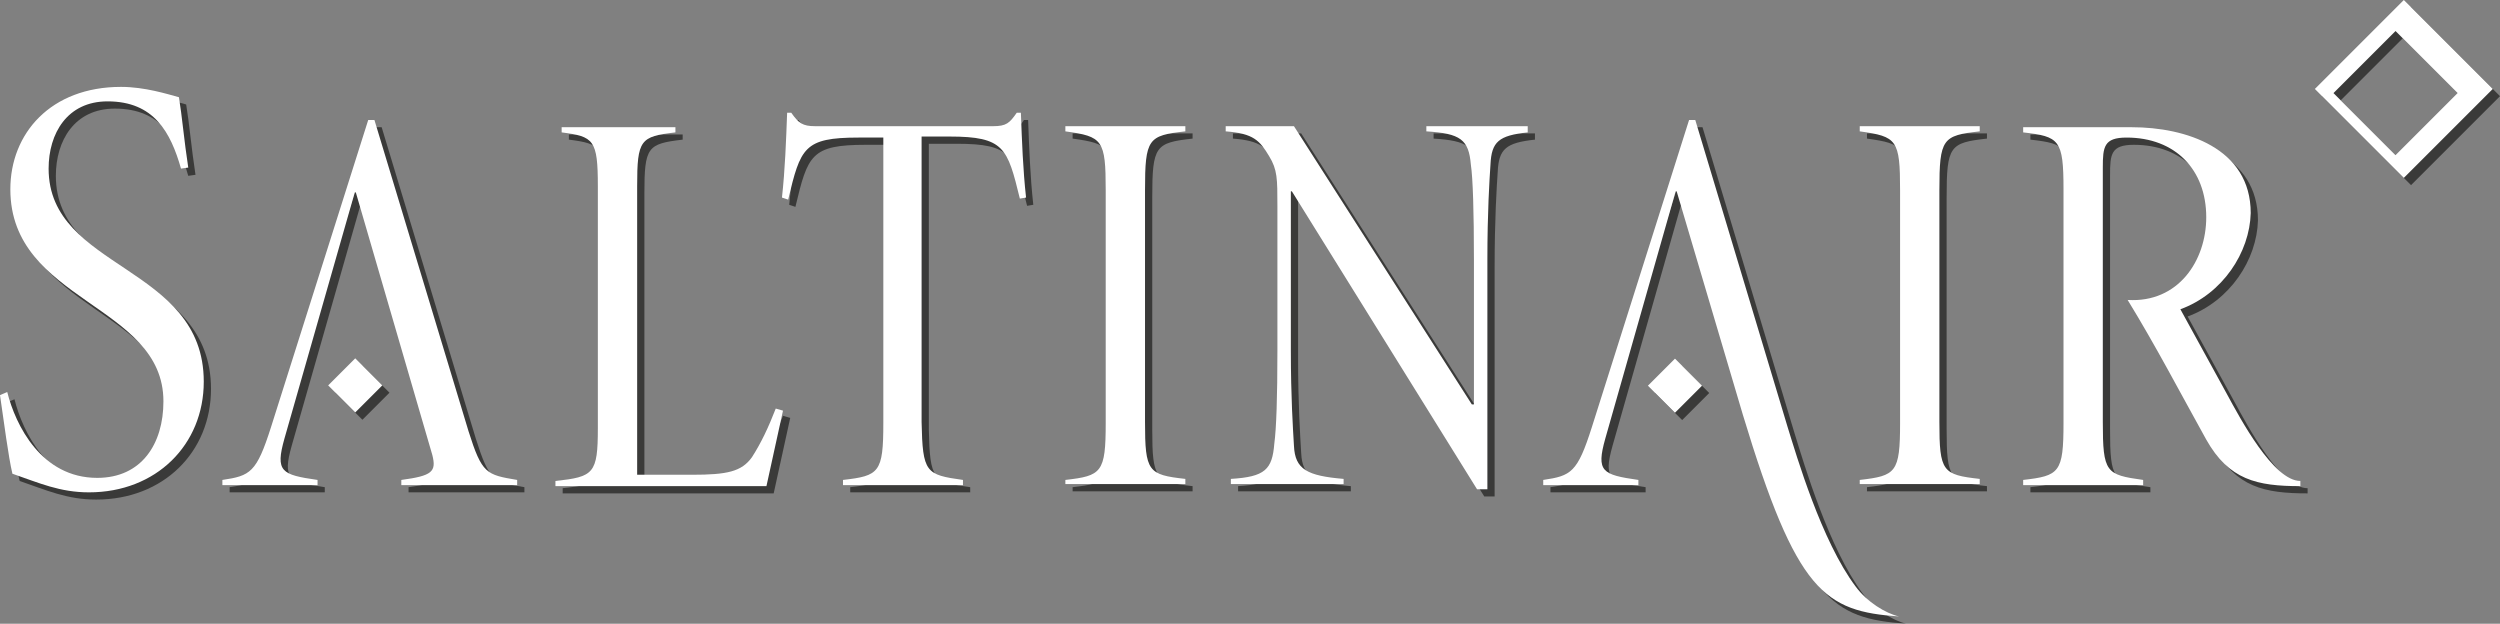 <?xml version="1.0" encoding="utf-8"?>
<!-- Generator: Adobe Illustrator 27.5.0, SVG Export Plug-In . SVG Version: 6.00 Build 0)  -->
<svg version="1.1" id="Ebene_1" xmlns="http://www.w3.org/2000/svg" xmlns:xlink="http://www.w3.org/1999/xlink" x="0px" y="0px"
	 viewBox="0 0 241.7 60.3" style="enable-background:new 0 0 241.7 60.3;" xml:space="preserve">
<rect x="0" y="0" width="241.7" height="60.3" fill="#808080" stroke="none"/>
<style type="text/css">
	.st0{opacity:0.7;}
	.st1{fill:#1D1D1B;}
	.st2{fill:#FFFFFF;}
</style>
<g class="st0">
	<g>
		<path class="st1" d="M18.2,17c-1-3.5-2.6-6.5-7.1-6.5c-3.9,0-5.7,3.1-5.7,6.5c0,9.8,15,9.3,15,20.6c0,6.1-4.6,10.7-11.1,10.7
			c-2.8,0-4.8-0.9-7.4-1.8c-0.4-1.7-0.8-4.9-1.2-7.6l0.7-0.3c0.8,3.2,3.3,8.3,8.7,8.3c4.3,0,6.4-3.3,6.4-7.4
			c0-9.4-14.8-9.6-14.8-20.5c0-5.4,3.9-9.9,10.7-9.9c2.3,0,4.5,0.7,5.6,1c0.3,1.8,0.5,4.2,0.9,6.8L18.2,17z"/>
		<path class="st1" d="M28.2,43.1c-0.9,3.2-0.3,3.5,3.2,4v0.5h-9.2v-0.5c2.7-0.4,3.3-0.7,4.7-5.1l9.4-29.7h0.6L46,42.4
			c1.3,4.1,1.7,4.2,4.7,4.7v0.5H39.5v-0.5c3-0.4,3.4-0.8,3-2.4l-7.4-25.4H35L28.2,43.1z"/>
		<path class="st1" d="M67.6,46.6c3.4,0,4.8-0.3,5.8-1.7c0.9-1.4,1.6-2.9,2.3-4.7l0.7,0.2c-0.3,1.3-1.3,6-1.6,7.3H54.4v-0.5
			c3.7-0.4,4.1-0.7,4.1-5.1V18.7c0-4.5-0.4-4.8-3.5-5.2V13h11v0.5c-3.4,0.4-3.7,0.7-3.7,5.2v27.9H67.6z"/>
		<path class="st1" d="M93.8,47.1v0.5H82.2v-0.5c3.5-0.4,3.9-0.7,3.9-5.5V14h-2.4c-5.3,0-5.6,1-6.8,6l-0.6-0.2
			c0.3-2.7,0.4-5.5,0.5-8.2h0.4c0.7,1,1.1,1.3,2.3,1.3h17.2c1.3,0,1.6-0.3,2.3-1.3h0.4c0.1,2.7,0.2,5.5,0.5,8.2l-0.6,0.1
			c-1.2-4.9-1.5-6-6.8-6h-2.7v27.6C89.9,46.4,90.2,46.6,93.8,47.1z"/>
		<path class="st1" d="M103.7,47.6v-0.5c3.5-0.4,3.9-0.7,3.9-5.5V19.1c0-4.9-0.3-5.2-3.9-5.7v-0.5h11.6v0.5
			c-3.6,0.4-3.9,0.7-3.9,5.7v22.4c0,4.8,0.3,5.1,3.9,5.5v0.5h-11.6V47.6z"/>
		<path class="st1" d="M148.4,13.5c-2.8,0.3-3.5,0.9-3.6,3.1c-0.1,1.5-0.3,4.6-0.3,9.2V48h-1l-17.9-28.8h-0.1v15.4
			c0,4.5,0.2,7.5,0.3,9.2c0.1,2.3,1.3,2.9,4.8,3.2v0.5h-10.9V47c3.3-0.2,4-0.9,4.2-3.4c0.2-1.5,0.3-4.5,0.3-9v-14
			c0-2.6,0-3.5-0.8-4.8c-0.9-1.5-1.5-2.2-4.2-2.4v-0.5h6.6L143,39.8h0.2v-14c0-4.6-0.1-7.9-0.3-9.2c-0.2-2.4-1-3-4.3-3.2v-0.5h9.8
			V13.5z"/>
		<path class="st1" d="M173.5,41.9c0.9,2.9,3.3,11.1,6.6,15.5c1.1,1.5,2.9,2.6,4.2,2.9c-7.2-0.5-9.9-2.3-15.1-19.5l-6.4-21.6h-0.1
			l-6.8,23.9c-0.9,3.2-0.3,3.5,3.2,4v0.5h-9.2v-0.5c2.7-0.4,3.3-0.7,4.7-5.1l9.4-29.7h0.6L173.5,41.9z"/>
		<path class="st1" d="M180.5,47.6v-0.5c3.5-0.4,3.9-0.7,3.9-5.5V19.1c0-4.9-0.3-5.2-3.9-5.7v-0.5h11.6v0.5
			c-3.6,0.4-3.9,0.7-3.9,5.7v22.4c0,4.8,0.3,5.1,3.9,5.5v0.5h-11.6V47.6z"/>
		<path class="st1" d="M207.9,47.1v0.5h-11.6v-0.5c3.5-0.4,3.9-0.7,3.9-5.5V19c0-4.8-0.4-5.1-3.9-5.5V13h10.5c5.2,0,11.5,2,11.5,8.3
			c-0.1,3.8-2.7,7.8-6.8,9.3l4.5,8.2c1.3,2.4,4.5,8.4,7.1,8.4v0.5c-4.2,0-6.9-0.6-9.1-4.5c-2.5-4.5-4.9-9.1-7.6-13.5
			c4.9,0.3,7.6-3.8,7.6-8c0-4.6-3-7.7-7.7-7.7c-2.2,0-2.3,0.9-2.3,2.9v24.6C204,46.4,204.3,46.6,207.9,47.1z"/>
	</g>
	<path class="st1" d="M233.1,17.9l-8.6-8.6l8.6-8.6l8.6,8.6L233.1,17.9z M232.3,3.7l-6,6l6,6l6-6L232.3,3.7z"/>
	
		<rect x="33.2" y="36.1" transform="matrix(0.707 -0.707 0.707 0.707 -16.572 35.917)" class="st1" width="3.7" height="3.7"/>
	
		<rect x="160.8" y="36.1" transform="matrix(0.707 -0.707 0.707 0.707 20.808 126.16)" class="st1" width="3.7" height="3.7"/>
</g>
<g>
	<g>
		<path class="st2" d="M17.5,16.3c-1-3.5-2.6-6.5-7.1-6.5c-3.9,0-5.7,3.1-5.7,6.5c0,9.8,15,9.3,15,20.6c0,6.1-4.6,10.7-11.1,10.7
			c-2.8,0-4.8-0.9-7.4-1.8c-0.4-1.7-0.8-4.9-1.2-7.6l0.7-0.3c0.8,3.2,3.3,8.3,8.7,8.3c4.3,0,6.4-3.3,6.4-7.4
			C15.8,29.4,1,29.2,1,18.3c0-5.4,3.9-9.9,10.7-9.9c2.3,0,4.5,0.7,5.6,1c0.3,1.8,0.5,4.2,0.9,6.8L17.5,16.3z"/>
		<path class="st2" d="M27.5,42.4c-0.9,3.2-0.3,3.5,3.2,4v0.5h-9.2v-0.5c2.7-0.4,3.3-0.7,4.7-5.1l9.4-29.7h0.6l9.1,30.1
			c1.3,4.1,1.7,4.2,4.7,4.7v0.5H38.8v-0.5c3-0.4,3.4-0.8,3-2.4l-7.4-25.4h-0.1L27.5,42.4z"/>
		<path class="st2" d="M66.9,45.9c3.4,0,4.8-0.3,5.8-1.7c0.9-1.4,1.6-2.9,2.3-4.7l0.7,0.2c-0.3,1.3-1.3,6-1.6,7.3H53.7v-0.5
			c3.7-0.4,4.1-0.7,4.1-5.1V18c0-4.5-0.4-4.8-3.5-5.2v-0.5h11v0.5c-3.4,0.4-3.7,0.7-3.7,5.2v27.9H66.9z"/>
		<path class="st2" d="M93.1,46.4v0.5H81.5v-0.5c3.5-0.4,3.9-0.7,3.9-5.5V13.3H83c-5.3,0-5.6,1-6.8,6l-0.6-0.2
			c0.3-2.7,0.4-5.5,0.5-8.2h0.4c0.7,1,1.1,1.3,2.3,1.3H96c1.3,0,1.6-0.3,2.3-1.3h0.4c0.1,2.7,0.2,5.5,0.5,8.2l-0.6,0.1
			c-1.2-4.9-1.5-6-6.8-6h-2.7v27.6C89.2,45.7,89.5,45.9,93.1,46.4z"/>
		<path class="st2" d="M103,46.9v-0.5c3.5-0.4,3.9-0.7,3.9-5.5V18.4c0-4.9-0.3-5.2-3.9-5.7v-0.5h11.6v0.5c-3.6,0.4-3.9,0.7-3.9,5.7
			v22.4c0,4.8,0.3,5.1,3.9,5.5v0.5H103V46.9z"/>
		<path class="st2" d="M147.7,12.8c-2.8,0.3-3.5,0.9-3.6,3.1c-0.1,1.5-0.3,4.6-0.3,9.2v22.2h-1l-17.9-28.8h-0.1v15.4
			c0,4.5,0.2,7.5,0.3,9.2c0.1,2.3,1.3,2.9,4.8,3.2v0.5H119v-0.5c3.3-0.2,4-0.9,4.2-3.4c0.2-1.5,0.3-4.5,0.3-9v-14
			c0-2.6,0-3.5-0.8-4.8c-0.9-1.5-1.5-2.2-4.2-2.4v-0.5h6.6l17.2,26.9h0.2v-14c0-4.6-0.1-7.9-0.3-9.2c-0.2-2.4-1-3-4.3-3.2v-0.5h9.8
			V12.8z"/>
		<path class="st2" d="M172.8,41.2c0.9,2.9,3.3,11.1,6.6,15.5c1.1,1.5,2.9,2.6,4.2,2.9c-7.2-0.5-9.9-2.3-15.1-19.5l-6.4-21.6H162
			l-6.8,23.9c-0.9,3.2-0.3,3.5,3.2,4v0.5h-9.2v-0.5c2.7-0.4,3.3-0.7,4.7-5.1l9.4-29.7h0.6L172.8,41.2z"/>
		<path class="st2" d="M179.8,46.9v-0.5c3.5-0.4,3.9-0.7,3.9-5.5V18.4c0-4.9-0.3-5.2-3.9-5.7v-0.5h11.6v0.5
			c-3.6,0.4-3.9,0.7-3.9,5.7v22.4c0,4.8,0.3,5.1,3.9,5.5v0.5h-11.6V46.9z"/>
		<path class="st2" d="M207.2,46.4v0.5h-11.6v-0.5c3.5-0.4,3.9-0.7,3.9-5.5V18.3c0-4.8-0.4-5.1-3.9-5.5v-0.5h10.5
			c5.2,0,11.5,2,11.5,8.3c-0.1,3.8-2.7,7.8-6.8,9.3l4.5,8.2c1.3,2.4,4.5,8.4,7.1,8.4V47c-4.2,0-6.9-0.6-9.1-4.5
			c-2.5-4.5-4.9-9.1-7.6-13.5c4.9,0.3,7.6-3.8,7.6-8c0-4.6-3-7.7-7.7-7.7c-2.2,0-2.3,0.9-2.3,2.9v24.6
			C203.3,45.7,203.6,45.9,207.2,46.4z"/>
	</g>
	<path class="st2" d="M232.4,17.2l-8.6-8.6l8.6-8.6l8.6,8.6L232.4,17.2z M231.6,3l-6,6l6,6l6-6L231.6,3z"/>
	
		<rect x="32.5" y="35.4" transform="matrix(0.707 -0.707 0.707 0.707 -16.278 35.209)" class="st2" width="3.7" height="3.7"/>
	
		<rect x="160.1" y="35.4" transform="matrix(0.707 -0.707 0.707 0.707 21.102 125.452)" class="st2" width="3.7" height="3.7"/>
</g>
</svg>
